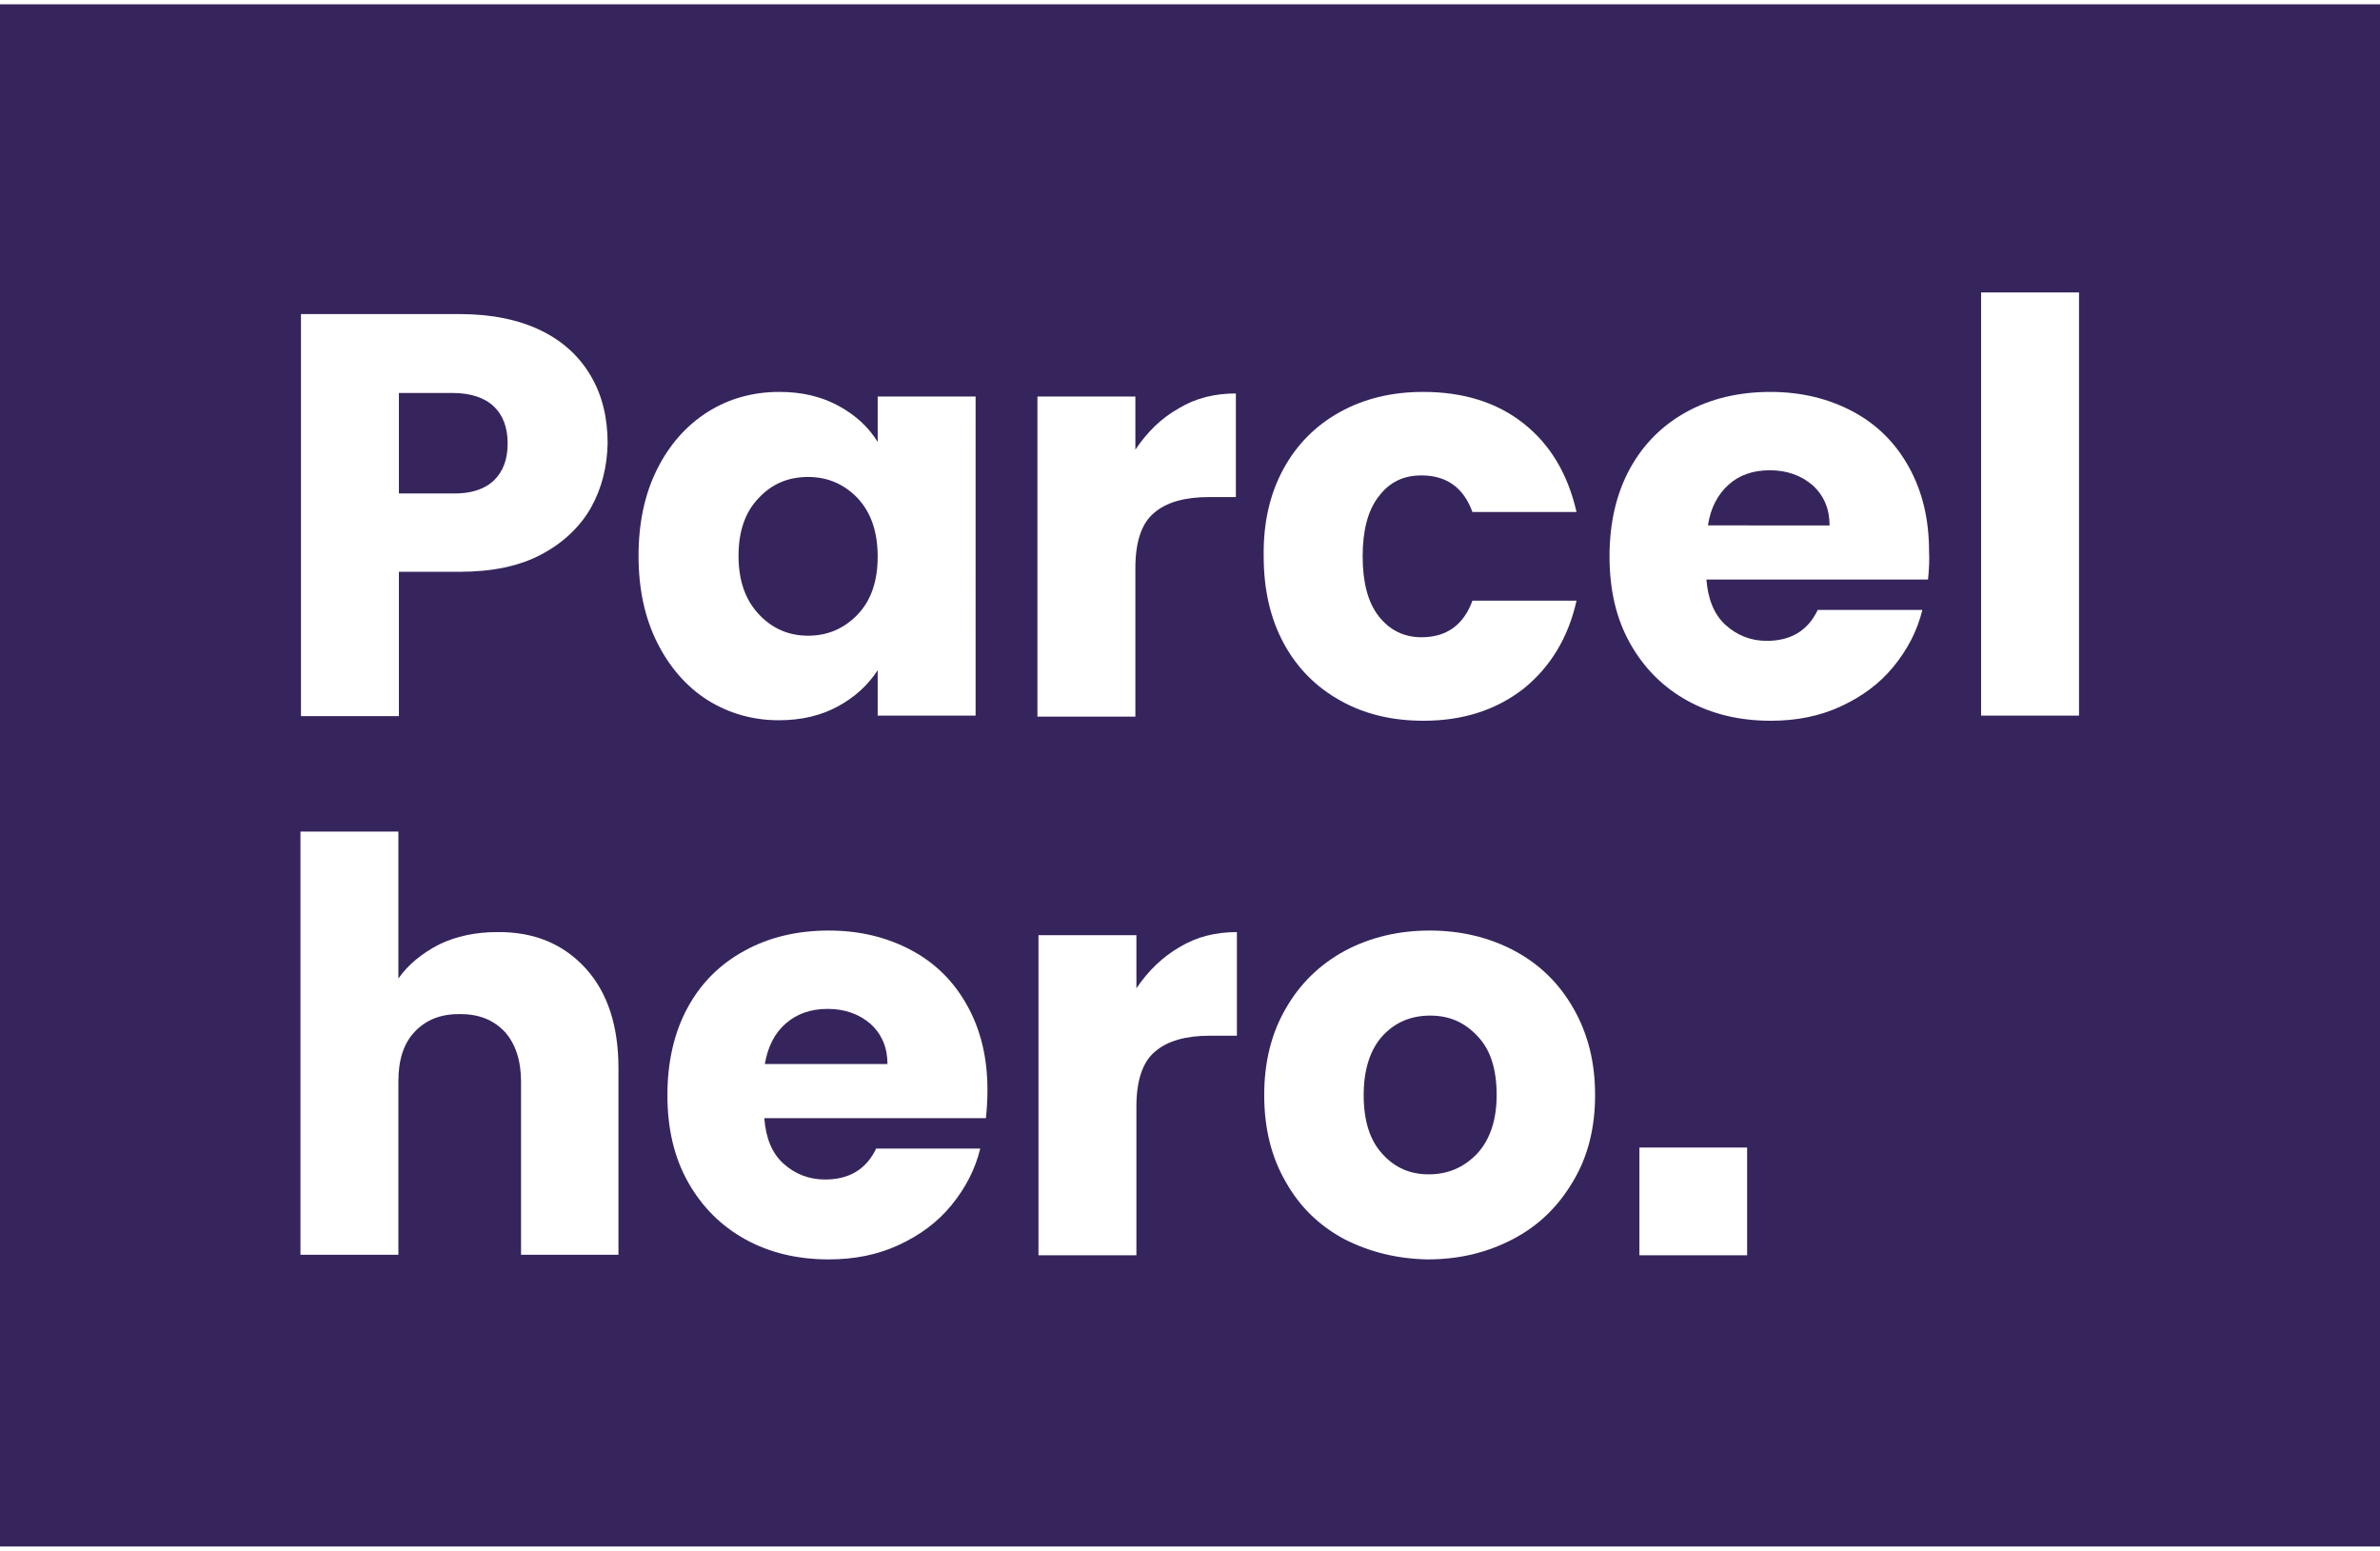 <?xml version="1.0" encoding="UTF-8"?>
<!-- Generator: Adobe Illustrator 25.3.1, SVG Export Plug-In . SVG Version: 6.00 Build 0)  -->
<svg version="1.1" id="Layer_1" xmlns="http://www.w3.org/2000/svg" xmlns:xlink="http://www.w3.org/1999/xlink" x="0px" y="0px" viewBox="0 0 461.8 299.2" style="enable-background:new 0 0 461.8 299.2;" xml:space="preserve" width="198" height="129">
<style type="text/css">
	.st0{fill:#36255C;}
	.st1{fill:#FFFFFF;}
</style>
<rect class="st0" width="461.8" height="299.2"/>
<g>
	<path class="st1" d="M114.7,97.6c-2.1,3.7-5.3,6.8-9.6,9.1c-4.3,2.3-9.6,3.4-16,3.4H77.4v28h-19v-78h30.8c6.2,0,11.5,1.1,15.8,3.2   s7.5,5.1,9.7,8.9c2.2,3.8,3.2,8.1,3.2,13C117.8,89.7,116.8,93.8,114.7,97.6z M95.8,92.4c1.8-1.7,2.7-4.1,2.7-7.2s-0.9-5.5-2.7-7.2   c-1.8-1.7-4.5-2.6-8.1-2.6H77.4v19.5h10.3C91.3,95,94,94.1,95.8,92.4z"/>
	<path class="st1" d="M127.5,90.2c2.4-4.8,5.7-8.5,9.8-11.1s8.8-3.9,13.9-3.9c4.4,0,8.2,0.9,11.5,2.7c3.3,1.8,5.8,4.1,7.6,7v-8.8h19   V138h-19v-8.8c-1.9,2.9-4.4,5.2-7.7,7s-7.1,2.7-11.5,2.7c-5,0-9.6-1.3-13.8-3.9c-4.1-2.6-7.4-6.4-9.8-11.2   c-2.4-4.8-3.6-10.4-3.6-16.8C123.9,100.6,125.1,95,127.5,90.2z M166.4,95.8c-2.6-2.7-5.8-4.1-9.6-4.1s-7,1.3-9.6,4.1   c-2.6,2.7-3.9,6.4-3.9,11.2s1.3,8.5,3.9,11.3c2.6,2.8,5.8,4.2,9.6,4.2s7-1.4,9.6-4.1s3.9-6.5,3.9-11.2   C170.3,102.3,169,98.6,166.4,95.8z"/>
	<path class="st1" d="M228.7,78.4c3.3-2,7-2.9,11.1-2.9v20.1h-5.2c-4.7,0-8.3,1-10.7,3.1c-2.4,2-3.6,5.6-3.6,10.7v28.8h-19V76.1h19   v10.3C222.6,83,225.3,80.3,228.7,78.4z"/>
	<path class="st1" d="M249,90.2c2.6-4.8,6.3-8.5,11-11.1c4.7-2.6,10.1-3.9,16.1-3.9c7.8,0,14.3,2,19.5,6.1s8.6,9.8,10.3,17.2h-20.2   c-1.7-4.7-5-7.1-9.9-7.1c-3.5,0-6.2,1.3-8.3,4.1c-2.1,2.7-3.1,6.6-3.1,11.6s1,8.9,3.1,11.6s4.9,4.1,8.3,4.1c4.9,0,8.2-2.4,9.9-7.1   h20.2c-1.6,7.2-5.1,12.9-10.3,17.1c-5.3,4.1-11.7,6.2-19.4,6.2c-6.1,0-11.5-1.3-16.1-3.9c-4.7-2.6-8.4-6.3-11-11.1   s-3.9-10.4-3.9-16.9C245.1,100.6,246.4,95,249,90.2z"/>
	<path class="st1" d="M374.1,111.6h-43c0.3,3.8,1.5,6.8,3.7,8.8s4.9,3.1,8,3.1c4.7,0,8-2,9.9-6H373c-1,4.1-2.9,7.7-5.6,11   s-6.1,5.8-10.2,7.7c-4.1,1.9-8.6,2.8-13.6,2.8c-6.1,0-11.5-1.3-16.2-3.9c-4.7-2.6-8.4-6.3-11.1-11.1s-4-10.4-4-16.9   c0-6.4,1.3-12.1,3.9-16.9s6.3-8.5,11-11.1s10.2-3.9,16.3-3.9c6,0,11.3,1.3,16,3.8s8.3,6.1,10.9,10.8c2.6,4.7,3.9,10.1,3.9,16.3   C374.4,107.8,374.3,109.7,374.1,111.6z M355,101.1c0-3.2-1.1-5.8-3.3-7.8c-2.2-1.9-5-2.9-8.3-2.9c-3.2,0-5.9,0.9-8,2.8   s-3.5,4.5-4,7.9H355z"/>
	<path class="st1" d="M403.4,55.9V138h-19V55.9H403.4z"/>
	<path class="st1" d="M113.6,187c4.3,4.7,6.4,11.2,6.4,19.4v36.2h-18.9V209c0-4.1-1.1-7.4-3.2-9.7c-2.2-2.3-5-3.4-8.7-3.4   s-6.5,1.1-8.7,3.4c-2.2,2.3-3.2,5.5-3.2,9.7v33.6h-19v-82.1h19V189c1.9-2.7,4.6-4.9,7.9-6.6c3.3-1.6,7.1-2.4,11.2-2.4   C103.6,179.9,109.3,182.3,113.6,187z"/>
	<path class="st1" d="M191.3,216.1h-43c0.3,3.9,1.5,6.8,3.7,8.8s4.9,3.1,8.1,3.1c4.7,0,8-2,9.9-6h20.2c-1,4.1-2.9,7.7-5.6,11   c-2.7,3.3-6.1,5.8-10.2,7.7s-8.6,2.8-13.6,2.8c-6.1,0-11.5-1.3-16.2-3.9c-4.7-2.6-8.4-6.3-11.1-11.1c-2.7-4.8-4-10.4-4-16.9   c0-6.4,1.3-12.1,3.9-16.9s6.3-8.5,11.1-11.1c4.7-2.6,10.2-3.9,16.3-3.9c6,0,11.3,1.3,16,3.8s8.3,6.1,10.9,10.8   c2.6,4.7,3.9,10.1,3.9,16.3C191.6,212.4,191.5,214.2,191.3,216.1z M172.2,205.6c0-3.2-1.1-5.8-3.3-7.8c-2.2-1.9-5-2.9-8.3-2.9   c-3.2,0-5.9,0.9-8.1,2.8c-2.2,1.9-3.5,4.5-4.1,7.9H172.2z"/>
	<path class="st1" d="M228.9,182.9c3.3-2,7-2.9,11.1-2.9v20.1h-5.2c-4.7,0-8.3,1-10.7,3.1c-2.4,2-3.6,5.6-3.6,10.7v28.8h-19v-62.1   h19v10.3C222.8,187.5,225.6,184.8,228.9,182.9z"/>
	<path class="st1" d="M260.9,239.6c-4.9-2.6-8.7-6.3-11.4-11.1c-2.8-4.8-4.2-10.4-4.2-16.9c0-6.4,1.4-12,4.2-16.8   c2.8-4.9,6.7-8.6,11.5-11.2c4.9-2.6,10.4-3.9,16.4-3.9s11.5,1.3,16.4,3.9s8.7,6.3,11.5,11.2s4.2,10.4,4.2,16.8   c0,6.4-1.4,12-4.3,16.8c-2.9,4.9-6.7,8.6-11.7,11.2s-10.4,3.9-16.5,3.9C271.2,243.4,265.8,242.1,260.9,239.6z M286.6,223   c2.5-2.7,3.8-6.5,3.8-11.4c0-5-1.2-8.8-3.7-11.4c-2.5-2.7-5.5-4-9.2-4s-6.8,1.3-9.2,3.9c-2.4,2.6-3.7,6.5-3.7,11.5   s1.2,8.8,3.6,11.4c2.4,2.7,5.4,4,9,4C280.9,227,284,225.7,286.6,223z"/>
	<rect x="318.1" y="221.8" class="st1" width="20.9" height="20.9"/>
</g>
</svg>
